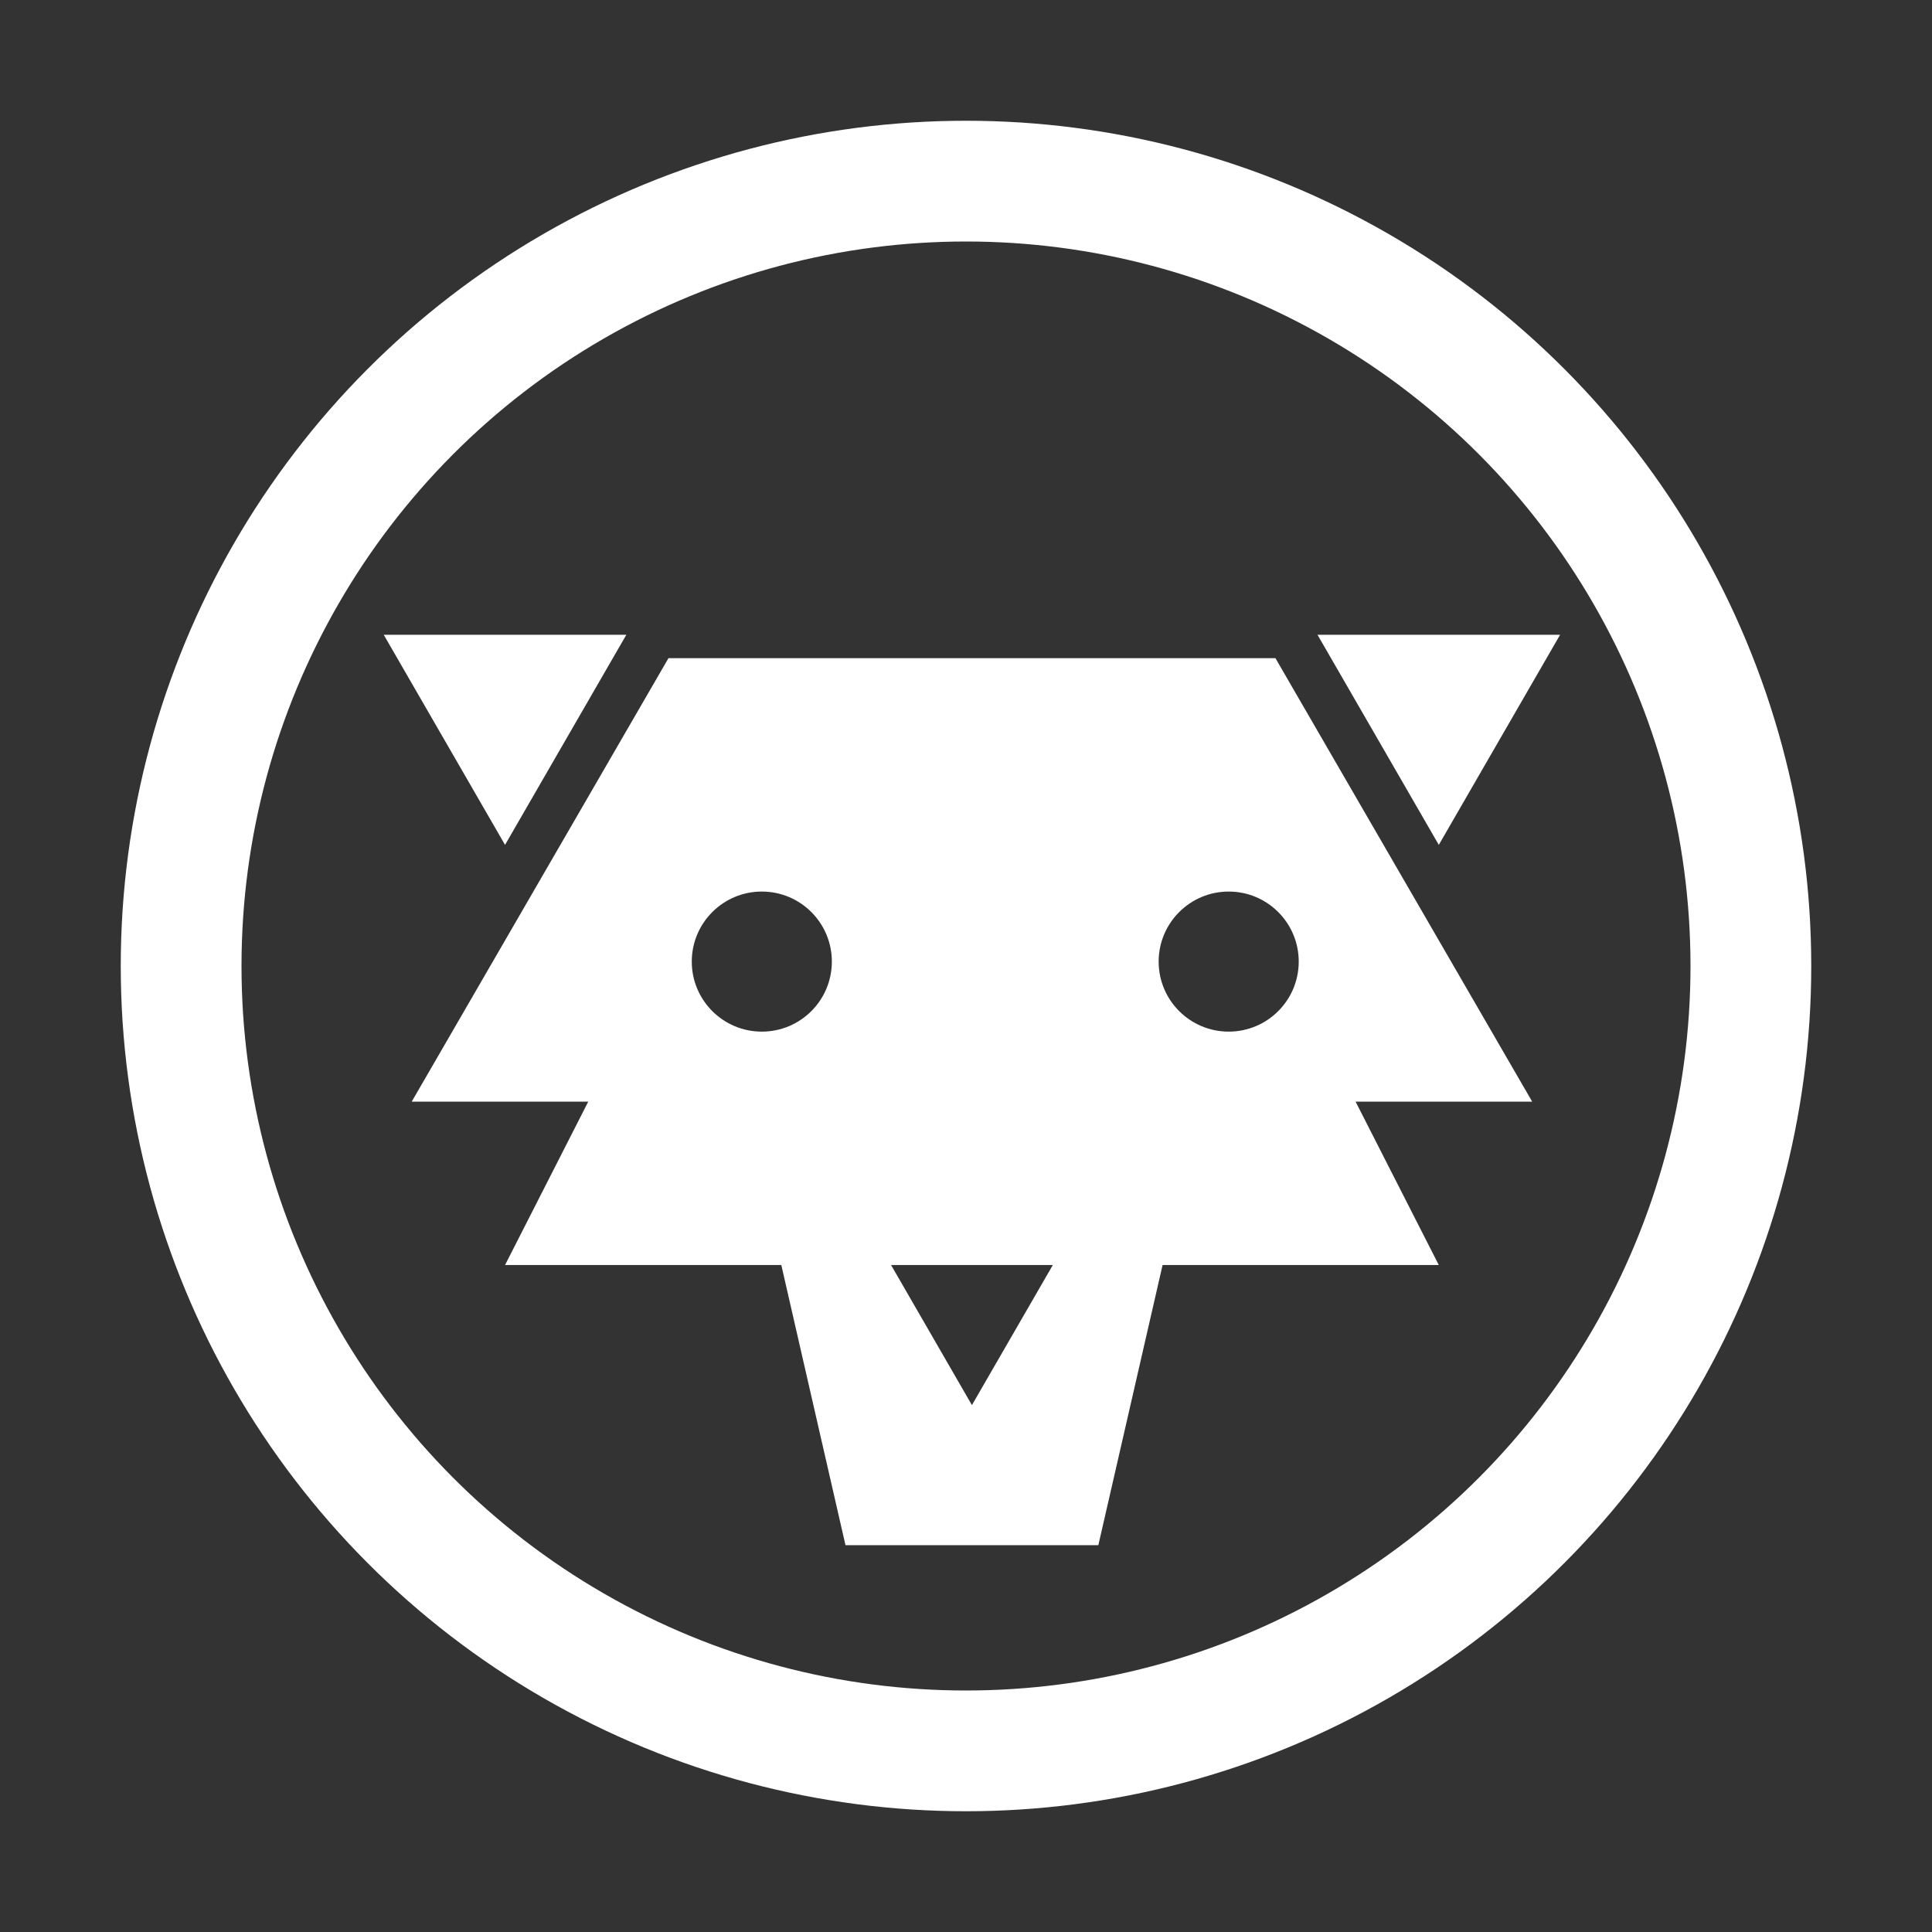 <svg width="32" height="32" viewBox="0 0 32 32" fill="none" xmlns="http://www.w3.org/2000/svg">
<rect x="0" y="0" width="32" height="32" fill="#333333" stroke="none"/>
<circle cx="16" cy="16" r="13" stroke="white" stroke-width="2"/>
<path d="M6.356 10.514L10.374 10.514L8.365 13.994L6.356 10.514Z" fill="white"/>
<path d="M25.84 10.514L21.822 10.514L23.831 13.994L25.84 10.514Z" fill="white"/>
<path fill-rule="evenodd" clip-rule="evenodd" d="M25.378 18.247L21.125 10.901H11.072L6.819 18.247H9.743L8.365 20.953H12.941L14.004 25.593H18.192L19.256 20.953H23.831L22.453 18.247H25.378ZM20.351 17.087C20.992 17.087 21.511 16.568 21.511 15.927C21.511 15.286 20.992 14.767 20.351 14.767C19.711 14.767 19.191 15.286 19.191 15.927C19.191 16.568 19.711 17.087 20.351 17.087ZM13.778 15.927C13.778 16.568 13.259 17.087 12.618 17.087C11.978 17.087 11.458 16.568 11.458 15.927C11.458 15.286 11.978 14.767 12.618 14.767C13.259 14.767 13.778 15.286 13.778 15.927ZM17.438 20.953L16.098 23.273L14.759 20.953H17.438Z" fill="white"/>
</svg>

